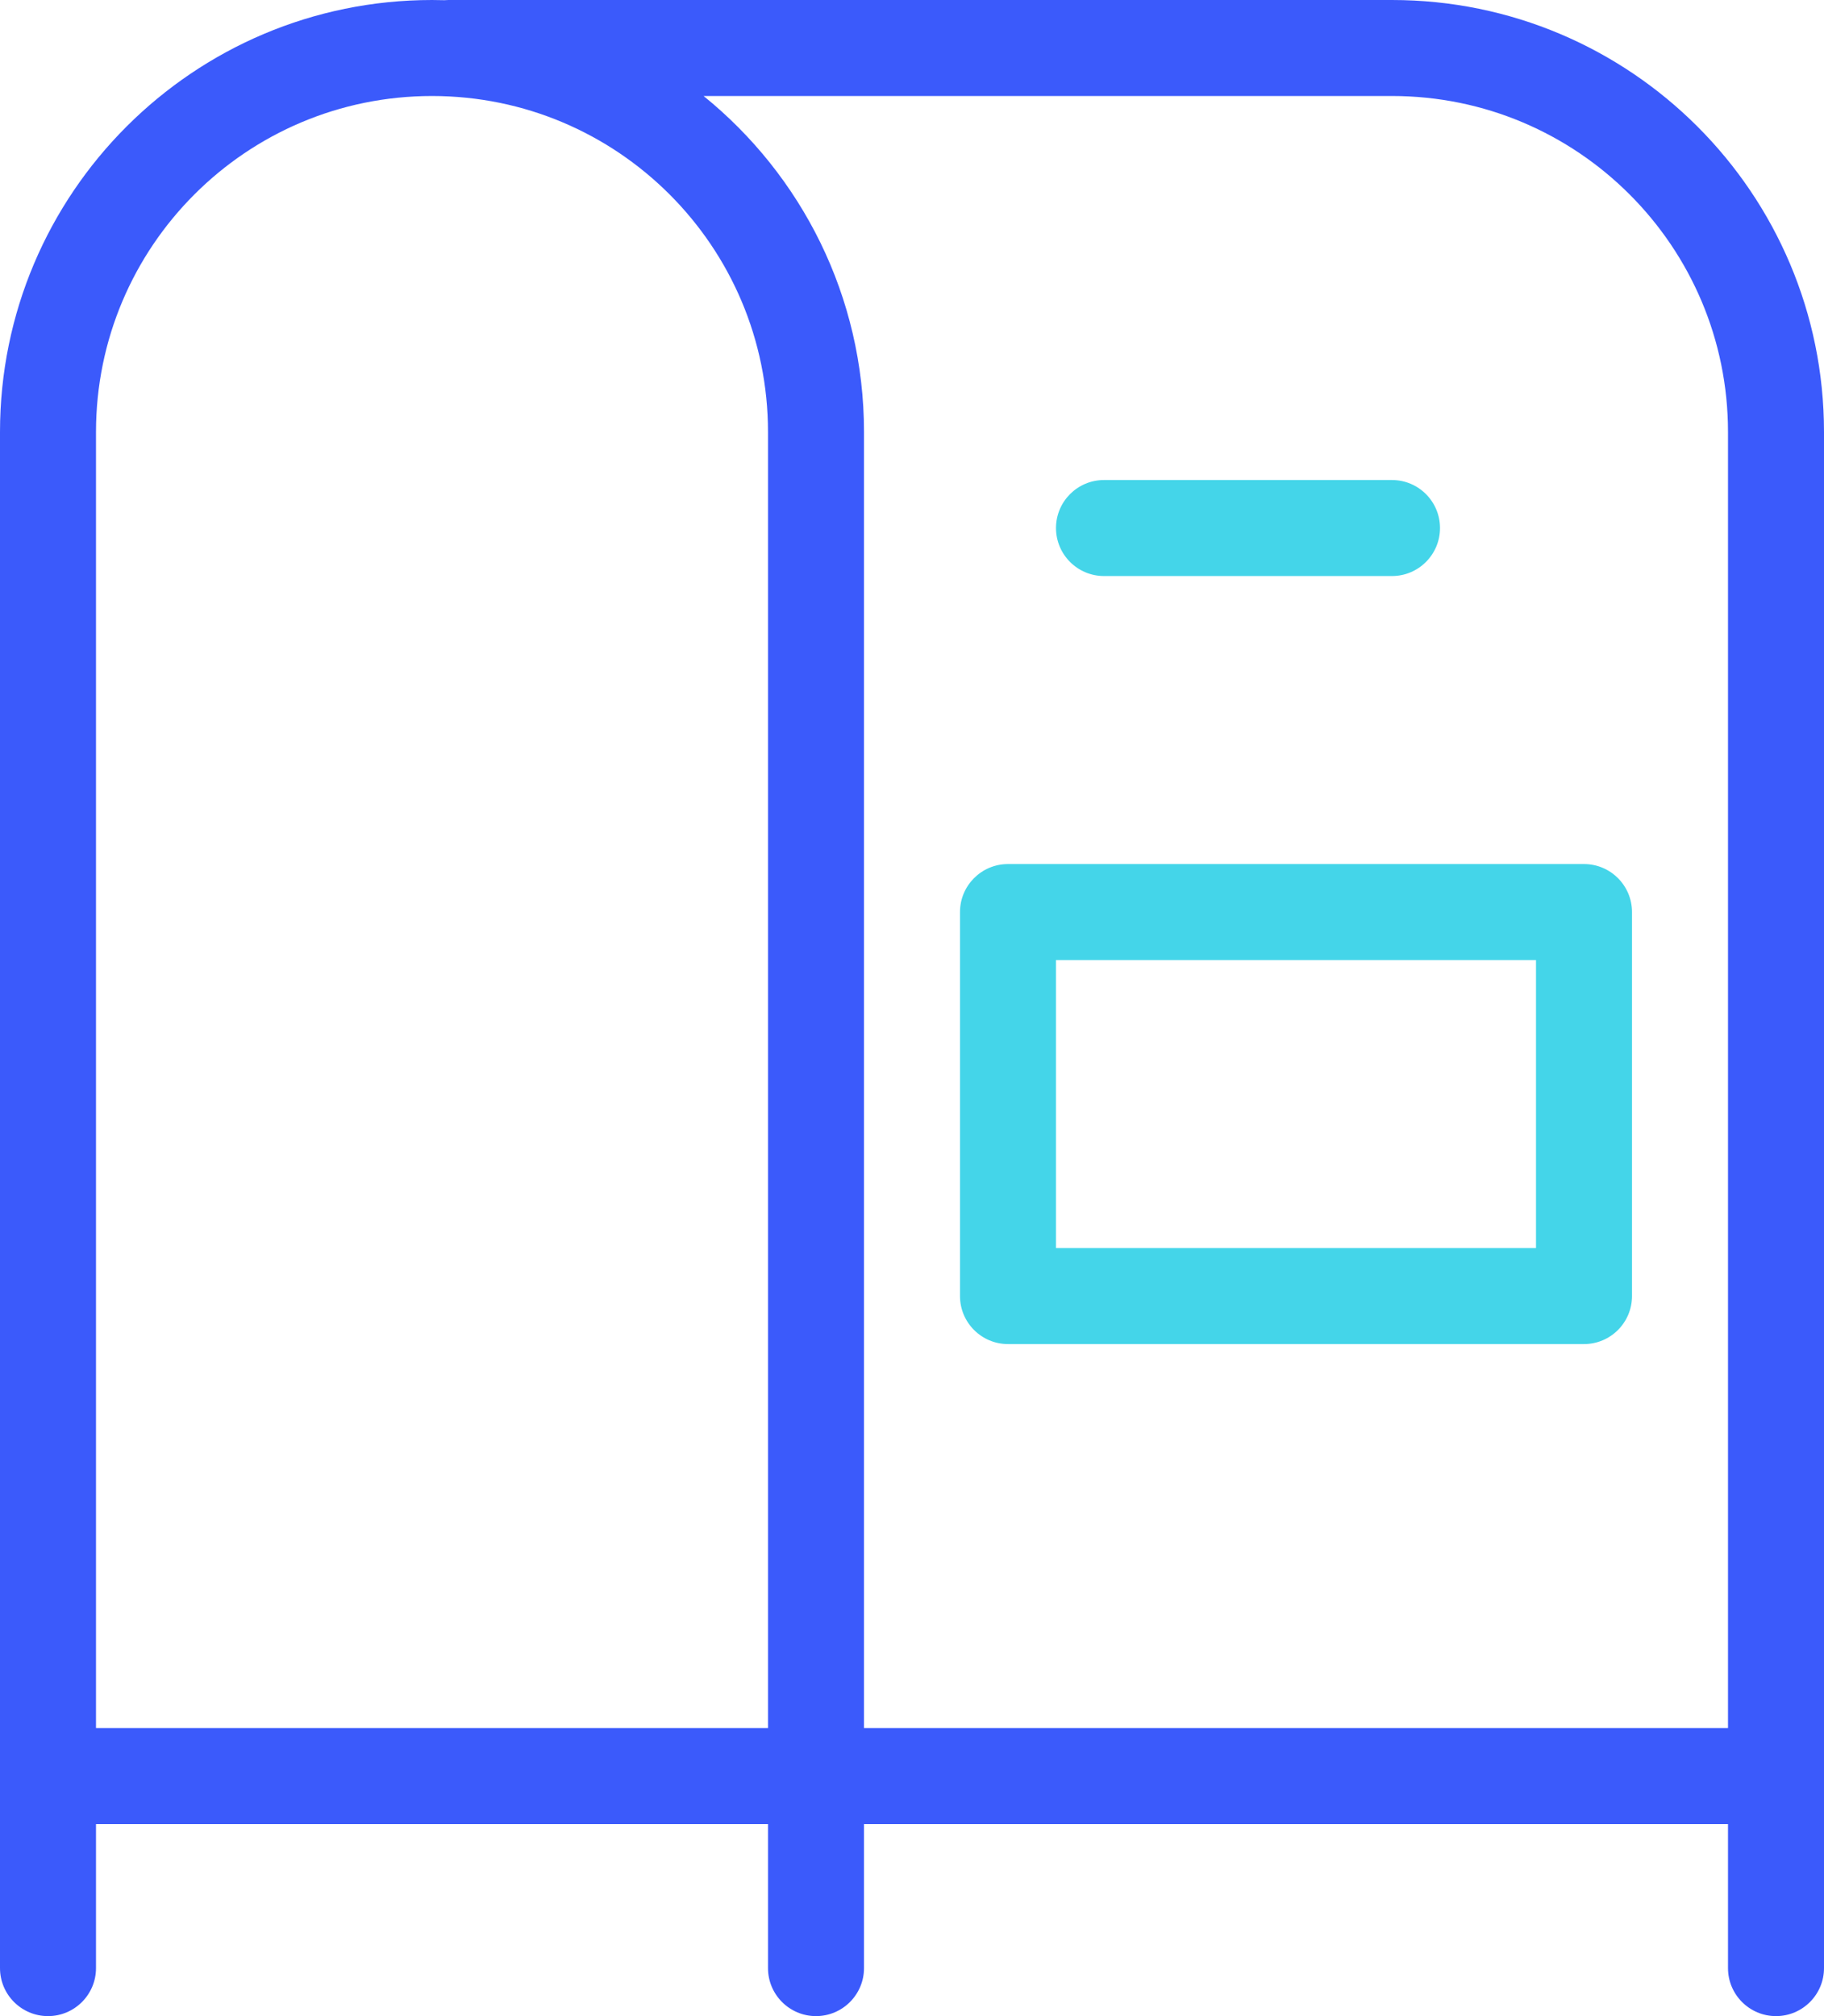 <?xml version="1.0" encoding="UTF-8" standalone="no"?>
<svg width="19px" height="21px" viewBox="0 0 19 21" version="1.1" xmlns="http://www.w3.org/2000/svg" xmlns:xlink="http://www.w3.org/1999/xlink">
    <!-- Generator: Sketch 48.2 (47327) - http://www.bohemiancoding.com/sketch -->
    <title>iconspace_Mail Box_25px</title>
    <desc>Created with Sketch.</desc>
    <defs></defs>
    <g id="LINE---COLOR" stroke="none" stroke-width="1" fill="none" fill-rule="evenodd" transform="translate(-328, -327)">
        <g id="iconspace_Mail-Box_25px" transform="translate(325, 325)">
            <polygon id="Mail-Box" points="0 0 25 0 25 25 0 25"></polygon>
            <path d="M11,20 L11,6.5 C11,4.567 9.433,3 7.5,3 C5.567,3 4,4.567 4,6.5 L4,20 L11,20 Z M21,21 L12,21 L12,22.5 C12,22.776 11.776,23 11.5,23 C11.224,23 11,22.776 11,22.5 L11,21 L4,21 L4,22.5 C4,22.776 3.776,23 3.5,23 C3.224,23 3,22.776 3,22.5 L3,6.5 C3,4.015 5.015,2 7.5,2 C7.543,2 7.586,2.001 7.629,2.002 C7.643,2.001 7.657,2 7.671,2 L17.5,2 C19.985,2 22,4.015 22,6.5 L22,22.5 C22,22.776 21.776,23 21.5,23 C21.224,23 21,22.776 21,22.5 L21,21 Z M10.329,3 C11.348,3.825 12,5.086 12,6.5 L12,20 L21,20 L21,6.5 C21,4.567 19.433,3 17.5,3 L10.329,3 Z" id="Mail-Box" fill="#3B5AFB" fill-rule="nonzero"></path>
            <path d="M14,15 L19,15 L19,12 L14,12 L14,15 Z M13.5,11 L19.5,11 C19.776,11 20,11.224 20,11.5 L20,15.5 C20,15.776 19.776,16 19.5,16 L13.5,16 C13.224,16 13,15.776 13,15.5 L13,11.5 C13,11.224 13.224,11 13.5,11 Z M14.5,8 C14.224,8 14,7.776 14,7.5 C14,7.224 14.224,7 14.5,7 L17.5,7 C17.776,7 18,7.224 18,7.5 C18,7.776 17.776,8 17.5,8 L14.5,8 Z" id="Mail-Box" fill="#44D5E9" fill-rule="nonzero"></path>
        </g>
    </g>
</svg>
